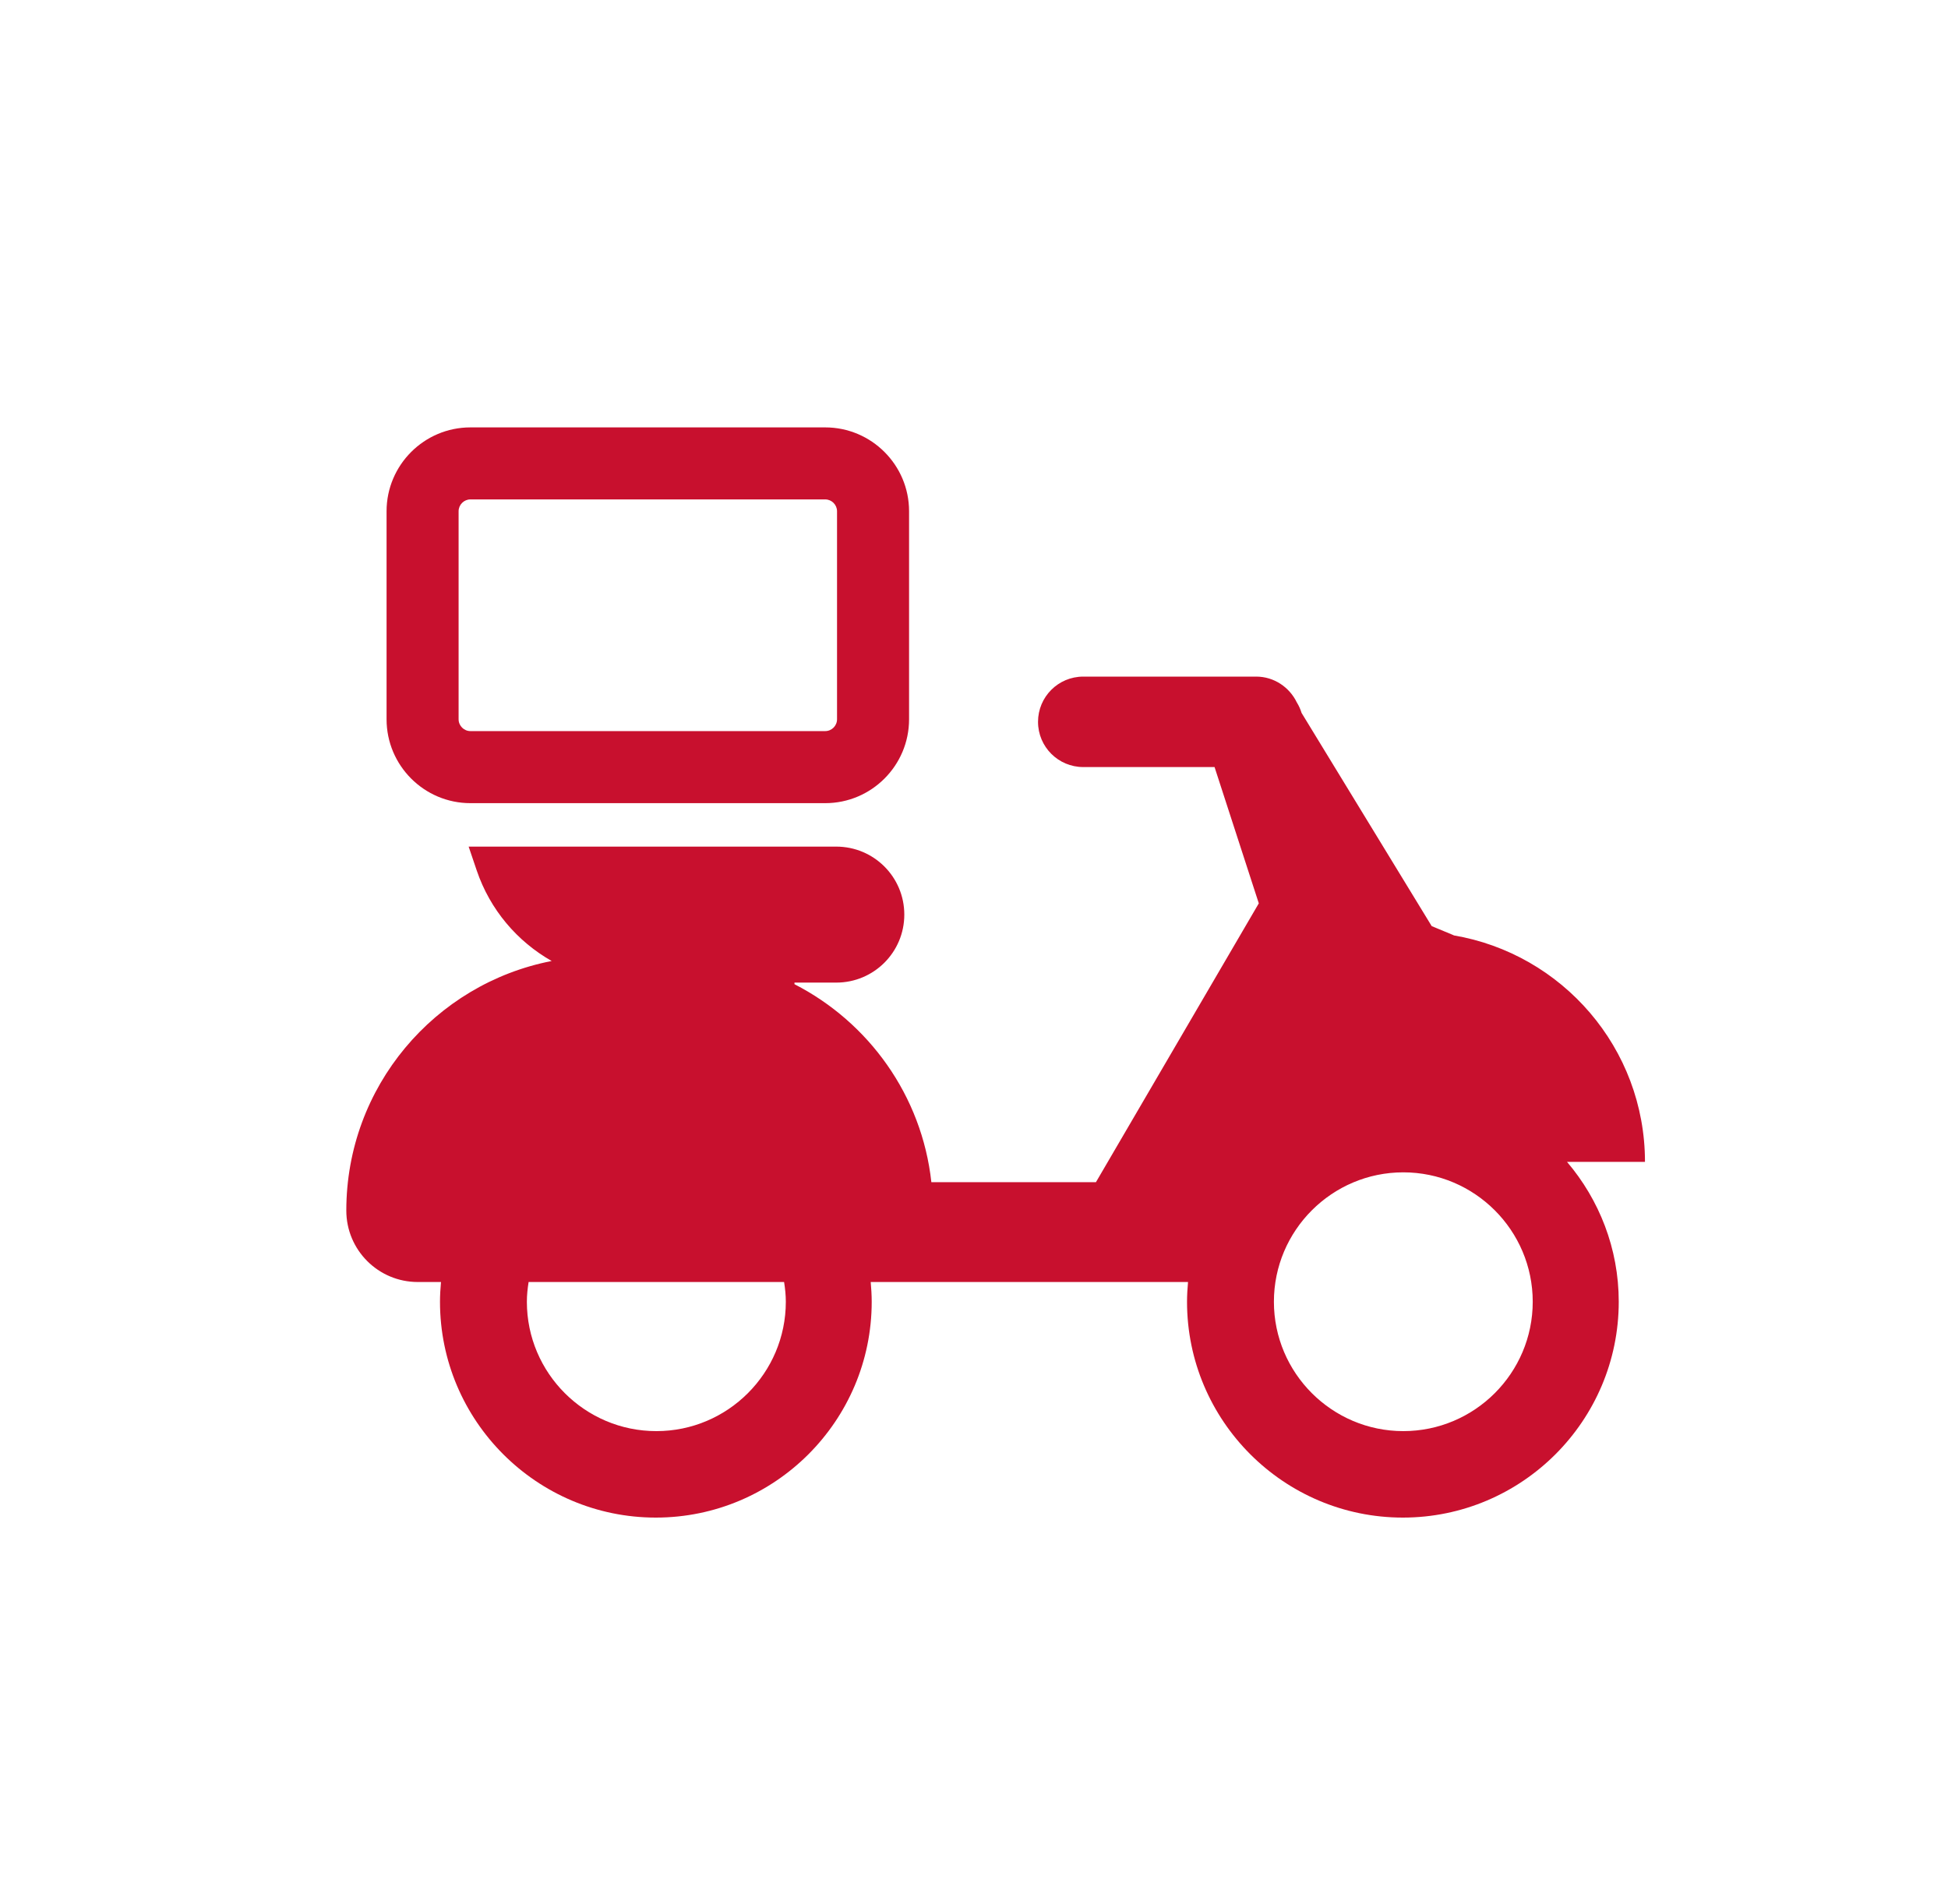 <svg width="45" height="44" viewBox="0 0 45 44" fill="none" xmlns="http://www.w3.org/2000/svg">
<path d="M33.586 21.611L33.073 21.398L30.067 16.472C30.041 16.385 30.004 16.305 29.957 16.229C29.788 15.879 29.431 15.633 29.019 15.633H25.024C24.445 15.633 23.979 16.102 23.979 16.678C23.979 17.257 24.448 17.723 25.024 17.723H28.057L29.079 20.872L25.317 27.314H21.515C21.296 25.313 20.067 23.619 18.353 22.74V22.703H19.318C20.187 22.703 20.89 22.001 20.89 21.132C20.89 20.263 20.187 19.561 19.318 19.561H10.826L11.013 20.113C11.322 21.022 11.948 21.751 12.744 22.204C10.041 22.73 8 25.11 8 27.97C8 28.882 8.739 29.621 9.651 29.621H10.187C10.174 29.771 10.164 29.924 10.164 30.077C10.164 32.827 12.401 35.064 15.15 35.064C17.9 35.064 20.137 32.827 20.137 30.077C20.137 29.924 20.127 29.771 20.114 29.621H27.444C27.431 29.771 27.421 29.924 27.421 30.077C27.421 32.827 29.658 35.064 32.407 35.064C35.157 35.064 37.394 32.827 37.394 30.077C37.394 28.845 36.941 27.717 36.199 26.845H38C38 24.215 36.086 22.034 33.576 21.611H33.586ZM15.161 33.066C13.513 33.066 12.171 31.725 12.171 30.077C12.171 29.92 12.188 29.767 12.211 29.621H18.113C18.137 29.771 18.153 29.924 18.153 30.077C18.153 31.725 16.812 33.066 15.164 33.066H15.161ZM32.417 33.066C30.77 33.066 29.428 31.725 29.428 30.077C29.428 28.429 30.77 27.087 32.417 27.087C34.065 27.087 35.407 28.429 35.407 30.077C35.407 31.725 34.065 33.066 32.417 33.066Z" fill="#C8102E"/>
<path d="M10.867 18.557H19.063C20.131 18.557 21 17.688 21 16.619V11.812C21 10.744 20.131 9.875 19.063 9.875H10.867C9.799 9.875 8.93 10.744 8.93 11.812V16.619C8.93 17.688 9.799 18.557 10.867 18.557ZM10.594 11.812C10.594 11.663 10.717 11.539 10.867 11.539H19.063C19.213 11.539 19.336 11.663 19.336 11.812V16.619C19.336 16.769 19.213 16.892 19.063 16.892H10.867C10.717 16.892 10.594 16.769 10.594 16.619V11.812Z" fill="#C8102E"/>
</svg>
